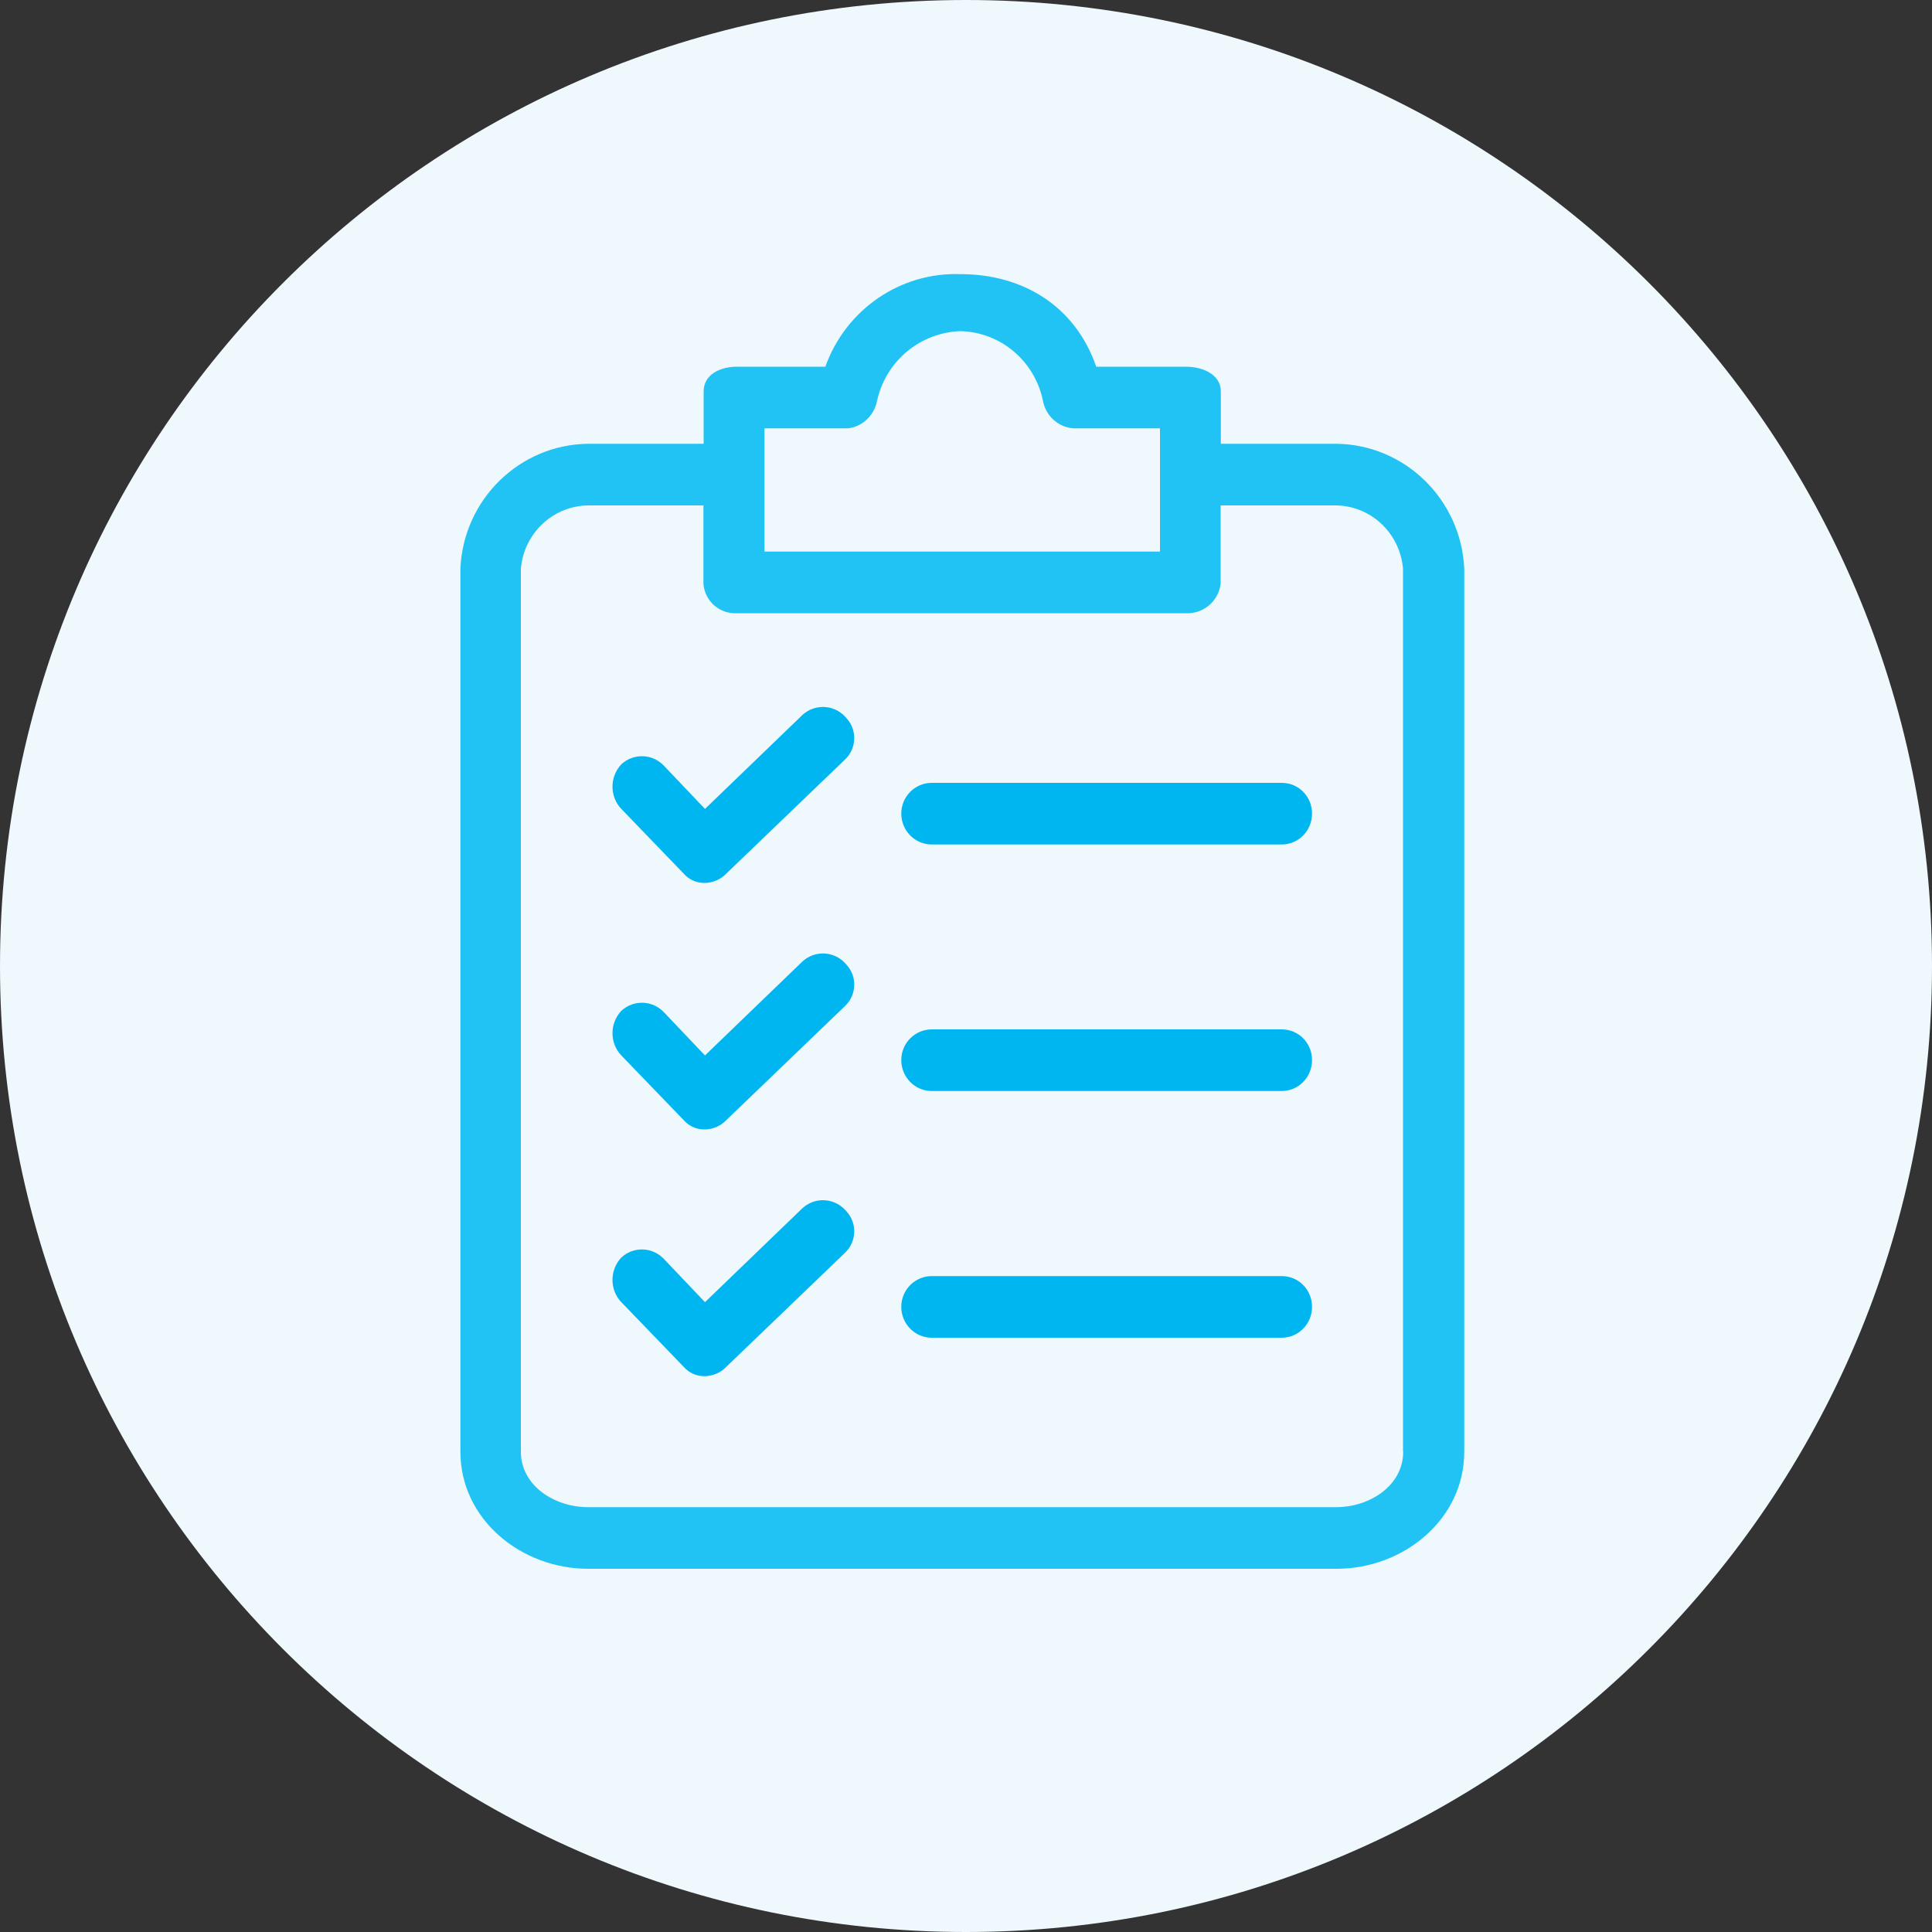 <?xml version="1.0" encoding="utf-8"?>
<!-- Generator: Adobe Illustrator 27.8.1, SVG Export Plug-In . SVG Version: 6.00 Build 0)  -->
<svg version="1.1" id="Vrstva_1" xmlns="http://www.w3.org/2000/svg" xmlns:xlink="http://www.w3.org/1999/xlink" x="0px" y="0px"
	 viewBox="0 0 100 100" style="enable-background:new 0 0 100 100;" xml:space="preserve">
<rect x="0" y="0" width="100" height="100" fill="#333333" stroke="none"/>
<style type="text/css">
	.st0{clip-path:url(#SVGID_00000183224416564300297340000013811373470312688518_);}
	.st1{fill:#EEF8FD;}
	.st2{fill:#20C3F3;}
	.st3{fill:#00B6F1;}
</style>
<g>
	<defs>
		<rect id="SVGID_1_" width="100" height="100"/>
	</defs>
	<clipPath id="SVGID_00000100350371479382460350000006093955228287916223_">
		<use xlink:href="#SVGID_1_"  style="overflow:visible;"/>
	</clipPath>
	<g style="clip-path:url(#SVGID_00000100350371479382460350000006093955228287916223_);">
		<path class="st1" d="M50,100c27.61,0,50-22.39,50-50S77.61,0,50,0S0,22.39,0,50S22.39,100,50,100z"/>
		<path class="st2" d="M72.63,75.14c0,1.75-1.73,2.87-3.46,2.87H30.43c-1.73,0-3.47-1.11-3.47-2.87V29.43
			c0.16-1.83,1.66-3.24,3.47-3.27h5.98v4.07c0.08,0.9,0.85,1.56,1.73,1.51h23.23c0.9,0.05,1.69-0.61,1.81-1.51v-4.07h5.98
			c1.81,0.03,3.3,1.44,3.46,3.27V75.14z M39.57,22.17h4.33c0.75-0.09,1.36-0.68,1.5-1.44c0.46-2.06,2.25-3.53,4.33-3.59
			c2.07,0.06,3.82,1.54,4.25,3.59c0.14,0.79,0.79,1.38,1.57,1.44h4.49v6.38H39.57V22.17z M69.17,22.97h-5.98v-2.71
			c0-0.88-0.94-1.28-1.81-1.28h-4.64c-1.1-3.19-3.86-4.79-7.01-4.79c-3.11-0.12-5.95,1.82-7.01,4.79h-4.57
			c-0.87,0-1.73,0.4-1.73,1.28v2.71h-5.98c-3.54,0.04-6.45,2.87-6.61,6.46v45.71c0,3.51,3.15,6.06,6.61,6.06h38.74
			c3.46,0,6.61-2.55,6.61-6.06V29.43C75.62,25.84,72.71,23.01,69.17,22.97z"/>
		<path class="st3" d="M43.74,49.85c-0.59-0.63-1.57-0.67-2.21-0.08l-5.04,4.86l-2.12-2.23c-0.59-0.63-1.57-0.67-2.21-0.08
			c-0.61,0.65-0.61,1.67,0,2.31l3.23,3.35c0.28,0.32,0.68,0.49,1.1,0.48c0.42-0.01,0.81-0.18,1.1-0.48l6.14-5.9
			c0.61-0.57,0.65-1.53,0.09-2.14C43.8,49.92,43.77,49.88,43.74,49.85z"/>
		<path class="st3" d="M66.34,53.28H48.23c-0.87,0-1.58,0.71-1.58,1.59c0,0.88,0.7,1.6,1.58,1.6h18.11c0.87,0,1.57-0.71,1.57-1.6
			S67.21,53.28,66.34,53.28z"/>
		<path class="st3" d="M43.74,37.09c-0.59-0.63-1.57-0.67-2.21-0.08l-5.04,4.86l-2.12-2.23c-0.59-0.63-1.57-0.67-2.21-0.08
			c-0.61,0.65-0.61,1.67,0,2.31l3.23,3.35c0.28,0.32,0.68,0.49,1.1,0.48c0.42-0.01,0.81-0.18,1.1-0.48l6.14-5.9
			c0.61-0.57,0.65-1.53,0.09-2.14C43.8,37.15,43.77,37.12,43.74,37.09z"/>
		<path class="st3" d="M66.34,40.52H48.23c-0.87,0-1.58,0.71-1.58,1.59c0,0.88,0.7,1.6,1.58,1.6h18.11c0.87,0,1.57-0.71,1.57-1.6
			S67.21,40.52,66.34,40.52z"/>
		<path class="st3" d="M43.74,62.62c-0.59-0.63-1.57-0.67-2.21-0.08l-5.04,4.86l-2.12-2.23c-0.59-0.63-1.57-0.67-2.21-0.08
			c-0.61,0.65-0.61,1.67,0,2.31l3.23,3.35c0.28,0.32,0.68,0.49,1.1,0.48c0.42-0.01,0.81-0.18,1.1-0.48l6.14-5.9
			c0.61-0.57,0.65-1.53,0.09-2.14C43.8,62.68,43.77,62.65,43.74,62.62z"/>
		<path class="st3" d="M66.34,66.05H48.23c-0.87,0-1.58,0.71-1.58,1.59s0.7,1.6,1.58,1.6h18.11c0.87,0,1.57-0.71,1.57-1.6
			S67.21,66.05,66.34,66.05z"/>
	</g>
</g>
</svg>
